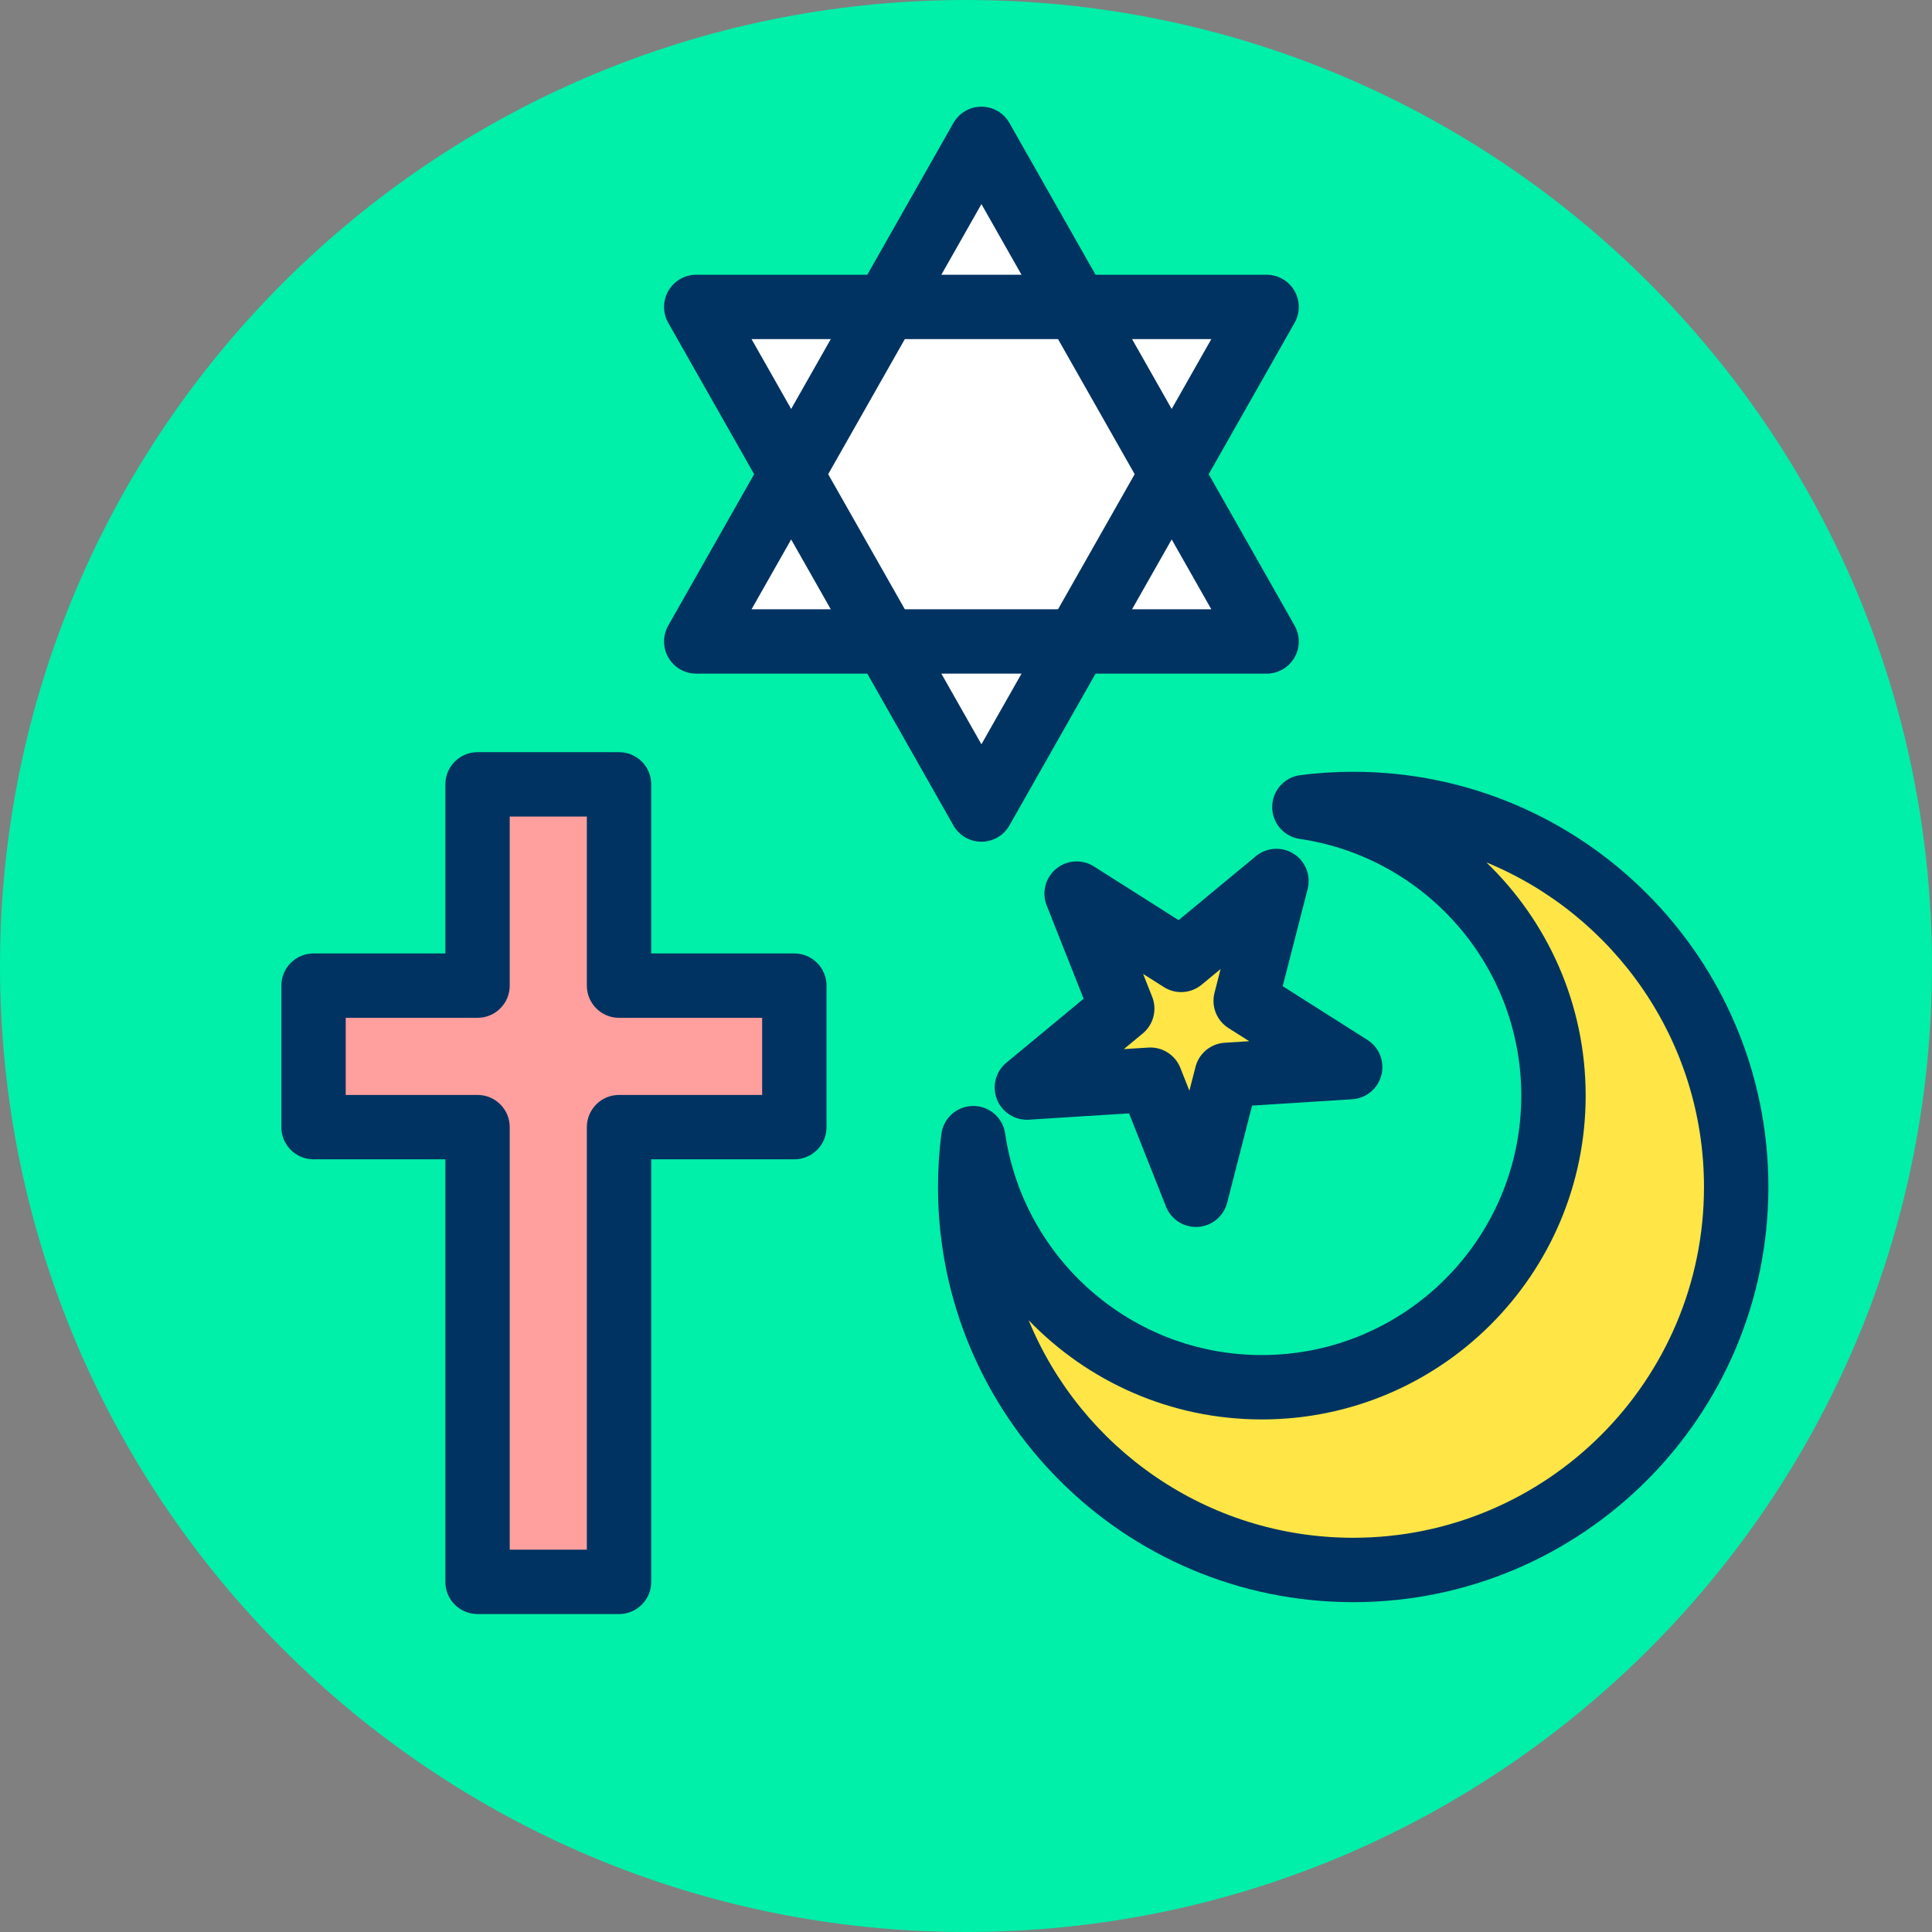<?xml version="1.0" encoding="UTF-8" standalone="no"?>
<!DOCTYPE svg PUBLIC "-//W3C//DTD SVG 1.1//EN" "http://www.w3.org/Graphics/SVG/1.1/DTD/svg11.dtd">
<svg width="100%" height="100%" viewBox="0 0 120 120" version="1.1" xmlns="http://www.w3.org/2000/svg" xmlns:xlink="http://www.w3.org/1999/xlink" xml:space="preserve" xmlns:serif="http://www.serif.com/" style="fill-rule:evenodd;clip-rule:evenodd;stroke-linejoin:round;stroke-miterlimit:2;">
    <rect x="0" y="0" width="120" height="120" fill="#808080" stroke="none"/>
    <g transform="matrix(1,0,0,1,-134.664,-731.509)">
        <g id="_2-6" serif:id="2-6" transform="matrix(1,0,0,1,134.664,731.509)">
            <rect x="0" y="0" width="120" height="120" style="fill:none;"/>
            <g id="Warstwa-1" serif:id="Warstwa 1">
                <path d="M120,60C120,93.14 93.137,120 60,120C26.86,120 0,93.136 0,60C0,26.86 26.863,0 60,0C93.14,0 120,26.864 120,60" style="fill:rgb(0,239,169);fill-rule:nonzero;"/>
                <g transform="matrix(0.917,0,0,0.917,-109.338,-775.984)">
                    <path d="M161.164,912.981L161.164,899.347L151.58,899.347L151.58,912.981L140.471,912.981L140.471,922.565L151.58,922.565L151.58,953.367L161.164,953.367L161.164,922.565L173.038,922.565L173.038,912.981L161.164,912.981Z" style="fill:rgb(255,159,158);"/>
                </g>
                <g transform="matrix(0.917,0,0,0.917,-109.338,-775.984)">
                    <path d="M163.344,910.801L163.344,899.347C163.344,898.143 162.368,897.167 161.164,897.167L151.58,897.167C150.376,897.167 149.4,898.143 149.4,899.347L149.4,910.801C149.4,910.801 140.471,910.801 140.471,910.801C139.267,910.801 138.291,911.777 138.291,912.981L138.291,922.565C138.291,923.769 139.267,924.745 140.471,924.745L149.4,924.745C149.4,924.745 149.4,953.367 149.4,953.367C149.4,954.571 150.376,955.547 151.58,955.547L161.164,955.547C162.368,955.547 163.344,954.571 163.344,953.367L163.344,924.745C163.344,924.745 173.038,924.745 173.038,924.745C174.242,924.745 175.218,923.769 175.218,922.565L175.218,912.981C175.218,911.777 174.242,910.801 173.038,910.801L163.344,910.801ZM158.984,912.981C158.984,914.185 159.96,915.161 161.164,915.161L170.858,915.161C170.858,915.161 170.858,920.385 170.858,920.385C170.858,920.385 161.164,920.385 161.164,920.385C159.96,920.385 158.984,921.361 158.984,922.565L158.984,951.186C158.984,951.186 153.76,951.186 153.76,951.186C153.76,951.186 153.76,922.565 153.76,922.565C153.76,921.361 152.784,920.385 151.58,920.385L142.651,920.385C142.651,920.385 142.651,915.161 142.651,915.161C142.651,915.161 151.58,915.161 151.58,915.161C152.784,915.161 153.76,914.185 153.76,912.981L153.76,901.528C153.76,901.528 158.984,901.528 158.984,901.528C158.984,901.528 158.984,912.981 158.984,912.981Z" style="fill:rgb(0,51,97);"/>
                </g>
                <g transform="matrix(0.835,0,0,0.835,-93.931,-696.335)">
                    <path d="M209.519,893.967C210.709,893.816 211.92,893.738 213.15,893.738C228.874,893.738 241.639,906.504 241.639,922.227C241.639,937.951 228.874,950.717 213.15,950.717C197.426,950.717 184.66,937.951 184.66,922.227C184.66,920.998 184.738,919.786 184.89,918.596C186.424,929.072 195.456,937.125 206.354,937.125C218.327,937.125 228.047,927.405 228.047,915.431C228.047,904.534 219.994,895.502 209.519,893.967Z" style="fill:rgb(255,230,70);"/>
                </g>
                <g transform="matrix(0.835,0,0,0.835,-93.931,-696.335)">
                    <path d="M209.216,891.592C208.029,891.743 207.135,892.748 207.124,893.945C207.113,895.142 207.987,896.164 209.172,896.337C218.49,897.702 225.653,905.737 225.653,915.431C225.653,926.083 217.005,934.73 206.354,934.73C196.66,934.73 188.624,927.568 187.26,918.249C187.086,917.065 186.065,916.19 184.867,916.202C183.67,916.213 182.665,917.106 182.514,918.294C182.35,919.583 182.265,920.895 182.265,922.227C182.265,939.273 196.104,953.112 213.15,953.112C230.195,953.112 244.034,939.273 244.034,922.227C244.034,905.182 230.195,891.343 213.15,891.343C211.818,891.343 210.505,891.428 209.216,891.592ZM223.057,898.083C232.553,901.988 239.244,911.332 239.244,922.227C239.244,936.629 227.552,948.322 213.15,948.322C202.255,948.322 192.91,941.63 189.005,932.135C193.389,936.687 199.543,939.52 206.354,939.52C219.649,939.52 230.442,928.726 230.442,915.431C230.442,908.621 227.609,902.467 223.057,898.083Z" style="fill:rgb(0,51,97);"/>
                </g>
                <g transform="matrix(0.823,0.522,-0.522,0.823,383.464,-798.814)">
                    <path d="M205.517,906.749L207.953,914.248L215.838,914.248L209.459,918.883L211.896,926.381L205.517,921.747L199.138,926.381L201.574,918.883L195.195,914.248L203.08,914.248L205.517,906.749Z" style="fill:rgb(255,230,70);"/>
                </g>
                <g transform="matrix(0.823,0.522,-0.522,0.823,383.464,-798.814)">
                    <path d="M207.469,906.114C207.195,905.269 206.406,904.696 205.517,904.696C204.627,904.696 203.839,905.269 203.564,906.114L201.588,912.195C201.588,912.195 195.195,912.195 195.195,912.195C194.306,912.195 193.518,912.767 193.243,913.613C192.968,914.459 193.269,915.386 193.988,915.909L199.161,919.667C199.161,919.667 197.185,925.747 197.185,925.747C196.91,926.593 197.211,927.52 197.931,928.043C198.651,928.565 199.625,928.565 200.345,928.043L205.517,924.285C205.517,924.285 210.689,928.043 210.689,928.043C211.409,928.565 212.383,928.565 213.103,928.043C213.822,927.52 214.123,926.593 213.848,925.747L211.873,919.667C211.873,919.667 217.045,915.909 217.045,915.909C217.765,915.386 218.066,914.459 217.791,913.613C217.516,912.767 216.728,912.195 215.838,912.195L209.445,912.195C209.445,912.195 207.469,906.114 207.469,906.114ZM205.517,913.393L206.001,914.882C206.276,915.728 207.064,916.301 207.953,916.301L209.519,916.301C209.519,916.301 208.252,917.221 208.252,917.221C207.533,917.744 207.232,918.671 207.507,919.517L207.99,921.006C207.99,921.006 206.724,920.086 206.724,920.086C206.004,919.563 205.03,919.563 204.31,920.086L203.043,921.006C203.043,921.006 203.527,919.517 203.527,919.517C203.802,918.671 203.501,917.744 202.781,917.221L201.514,916.301C201.514,916.301 203.08,916.301 203.08,916.301C203.97,916.301 204.758,915.728 205.033,914.882L205.517,913.393Z" style="fill:rgb(0,51,97);"/>
                </g>
                <g transform="matrix(1,0,0,1,-134.664,-864.04)">
                    <path d="M201.254,882.831L213.352,882.831L207.303,893.494L213.352,904.158L201.254,904.158L195.638,914.057L190.023,904.158L177.925,904.158L183.974,893.494L177.925,882.831L190.023,882.831L195.638,872.932L201.254,882.831Z" style="fill:white;"/>
                </g>
                <g transform="matrix(1.28,0,0,1.128,-171.747,-976.314)">
                    <path d="M183.16,872.298C182.882,871.743 182.363,871.4 181.801,871.4C181.238,871.4 180.719,871.743 180.442,872.298L166.604,899.973C166.33,900.522 166.333,901.195 166.613,901.74C166.893,902.285 167.407,902.62 167.963,902.62L195.638,902.62C196.194,902.62 196.708,902.285 196.988,901.74C197.268,901.195 197.272,900.522 196.997,899.973L183.16,872.298ZM181.801,876.765L192.956,899.075C192.956,899.075 170.646,899.075 170.646,899.075L181.801,876.765Z" style="fill:rgb(0,51,97);"/>
                </g>
                <g transform="matrix(1.28,0,0,-1.128,-171.747,1035.22)">
                    <path d="M180.442,872.298C180.719,871.743 181.238,871.4 181.801,871.4C182.363,871.4 182.882,871.743 183.16,872.298L196.997,899.973C197.272,900.522 197.268,901.195 196.988,901.74C196.708,902.285 196.194,902.62 195.638,902.62L167.963,902.62C167.407,902.62 166.893,902.285 166.613,901.74C166.333,901.195 166.33,900.522 166.604,899.973L180.442,872.298ZM181.801,876.765L170.646,899.075C170.646,899.075 192.956,899.075 192.956,899.075L181.801,876.765Z" style="fill:rgb(0,51,97);"/>
                </g>
            </g>
        </g>
    </g>
</svg>
